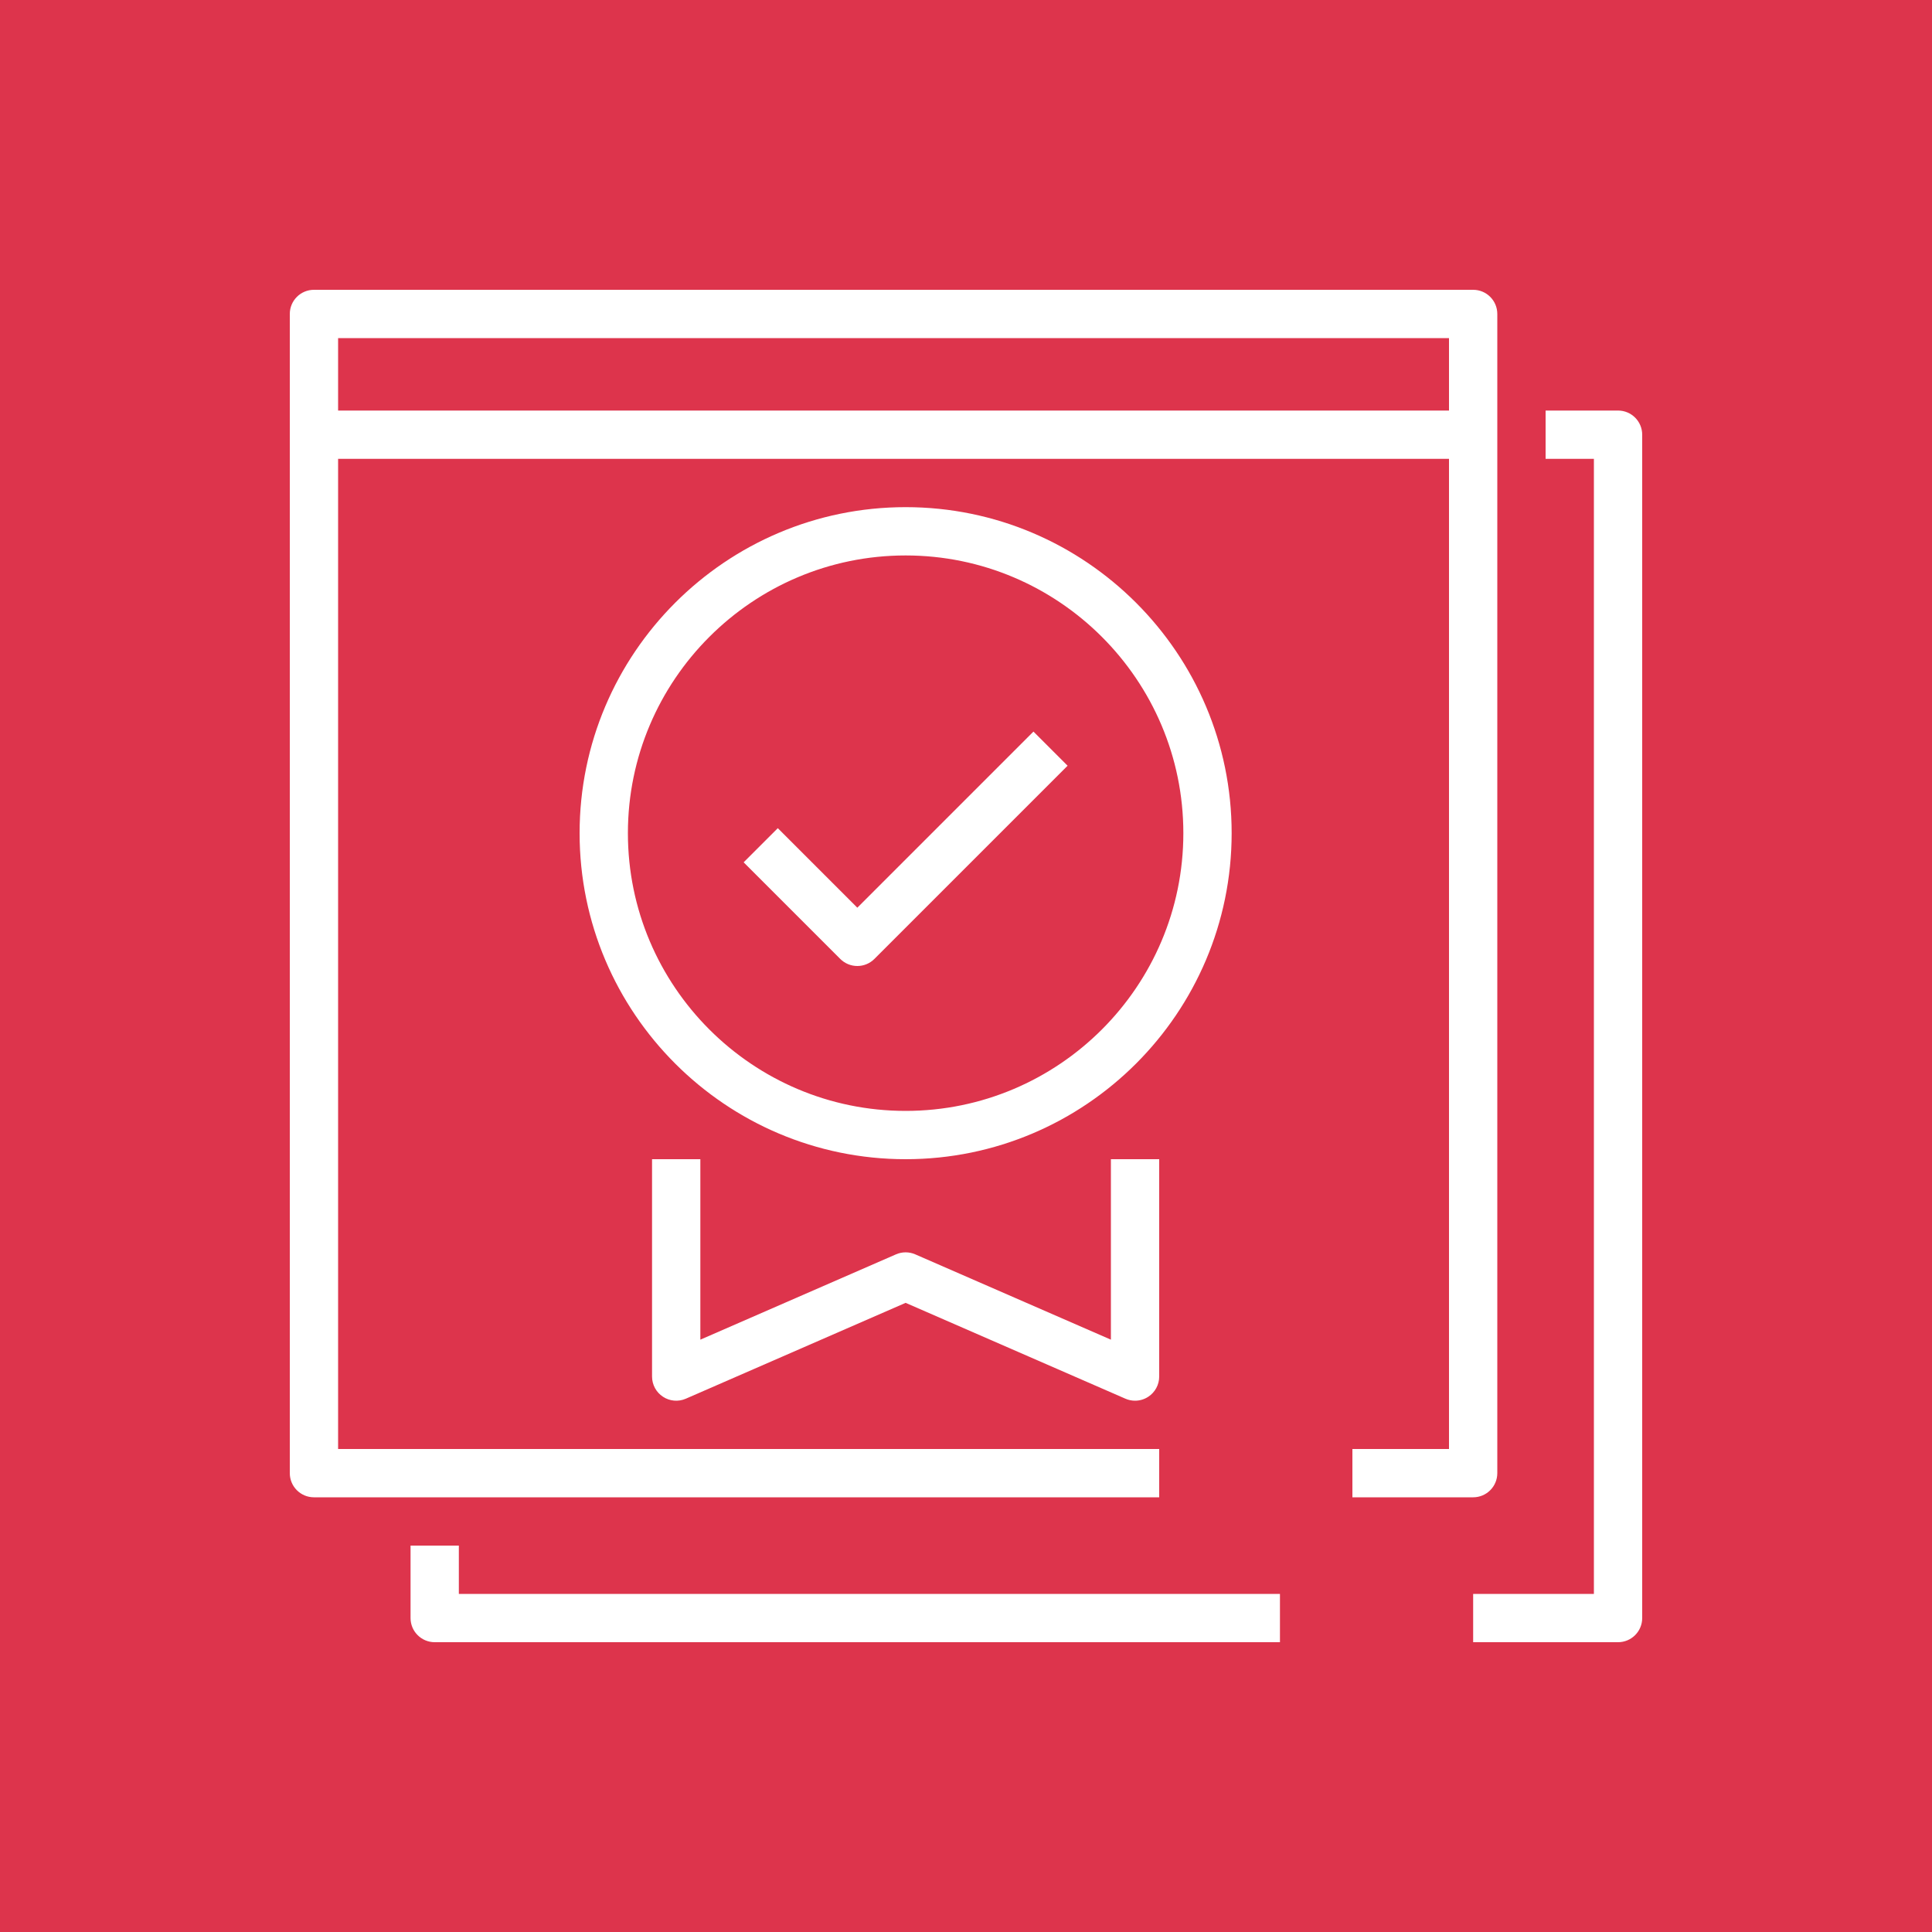 <?xml version="1.0" encoding="UTF-8"?>
<svg width="80px" height="80px" viewBox="0 0 80 80" version="1.1" xmlns="http://www.w3.org/2000/svg" xmlns:xlink="http://www.w3.org/1999/xlink">
    <title>Icon-Architecture/64/Arch_AWS-Private-Certificate-Authority_64</title>
    <g id="Icon-Architecture/64/Arch_AWS-Private-Certificate-Authority_64" stroke="none" stroke-width="1" fill="none" fill-rule="evenodd">
        <g id="Icon-Architecture-BG/64/Security-Identity-Compliance" fill="#DD344C">
            <rect id="Rectangle" x="0" y="0" width="80" height="80"></rect>
        </g>
        <path d="M67,17 L64,17 L64,19 L66,19 L66,66 L61,66 L61,68 L67,68 C67.553,68 68,67.552 68,67 L68,18 C68,17.448 67.553,17 67,17 L67,17 Z M19,64 L17,64 L17,67 C17,67.552 17.447,68 18,68 L53,68 L53,66 L19,66 L19,64 Z M35.5,40 C35.756,40 36.012,39.902 36.207,39.707 L44.207,31.707 L42.793,30.293 L35.5,37.586 L32.207,34.293 L30.793,35.707 L34.793,39.707 C34.988,39.902 35.244,40 35.5,40 L35.5,40 Z M26,34.5 C26,40.841 31.159,46 37.5,46 C43.841,46 49,40.841 49,34.5 C49,28.159 43.841,23 37.5,23 C31.159,23 26,28.159 26,34.5 L26,34.5 Z M24,34.5 C24,27.056 30.056,21 37.5,21 C44.944,21 51,27.056 51,34.5 C51,41.944 44.944,48 37.5,48 C30.056,48 24,41.944 24,34.5 L24,34.5 Z M14,17 L60,17 L60,14 L14,14 L14,17 Z M60,60 L60,19 L14,19 L14,60 L48,60 L48,62 L13,62 C12.447,62 12,61.552 12,61 L12,13 C12,12.448 12.447,12 13,12 L61,12 C61.553,12 62,12.448 62,13 L62,61 C62,61.552 61.553,62 61,62 L56,62 L56,60 L60,60 Z M27,57 L27,48 L29,48 L29,55.473 L37.101,51.94 C37.354,51.829 37.646,51.829 37.899,51.94 L46,55.473 L46,48 L48,48 L48,57 C48,57.337 47.83,57.652 47.548,57.836 C47.383,57.945 47.191,58 47,58 C46.864,58 46.729,57.973 46.601,57.917 L37.5,53.948 L28.399,57.917 C28.091,58.052 27.734,58.022 27.452,57.836 C27.17,57.652 27,57.337 27,57 L27,57 Z" id="Fill-8" fill="#FFFFFF"></path>
    </g>
</svg>